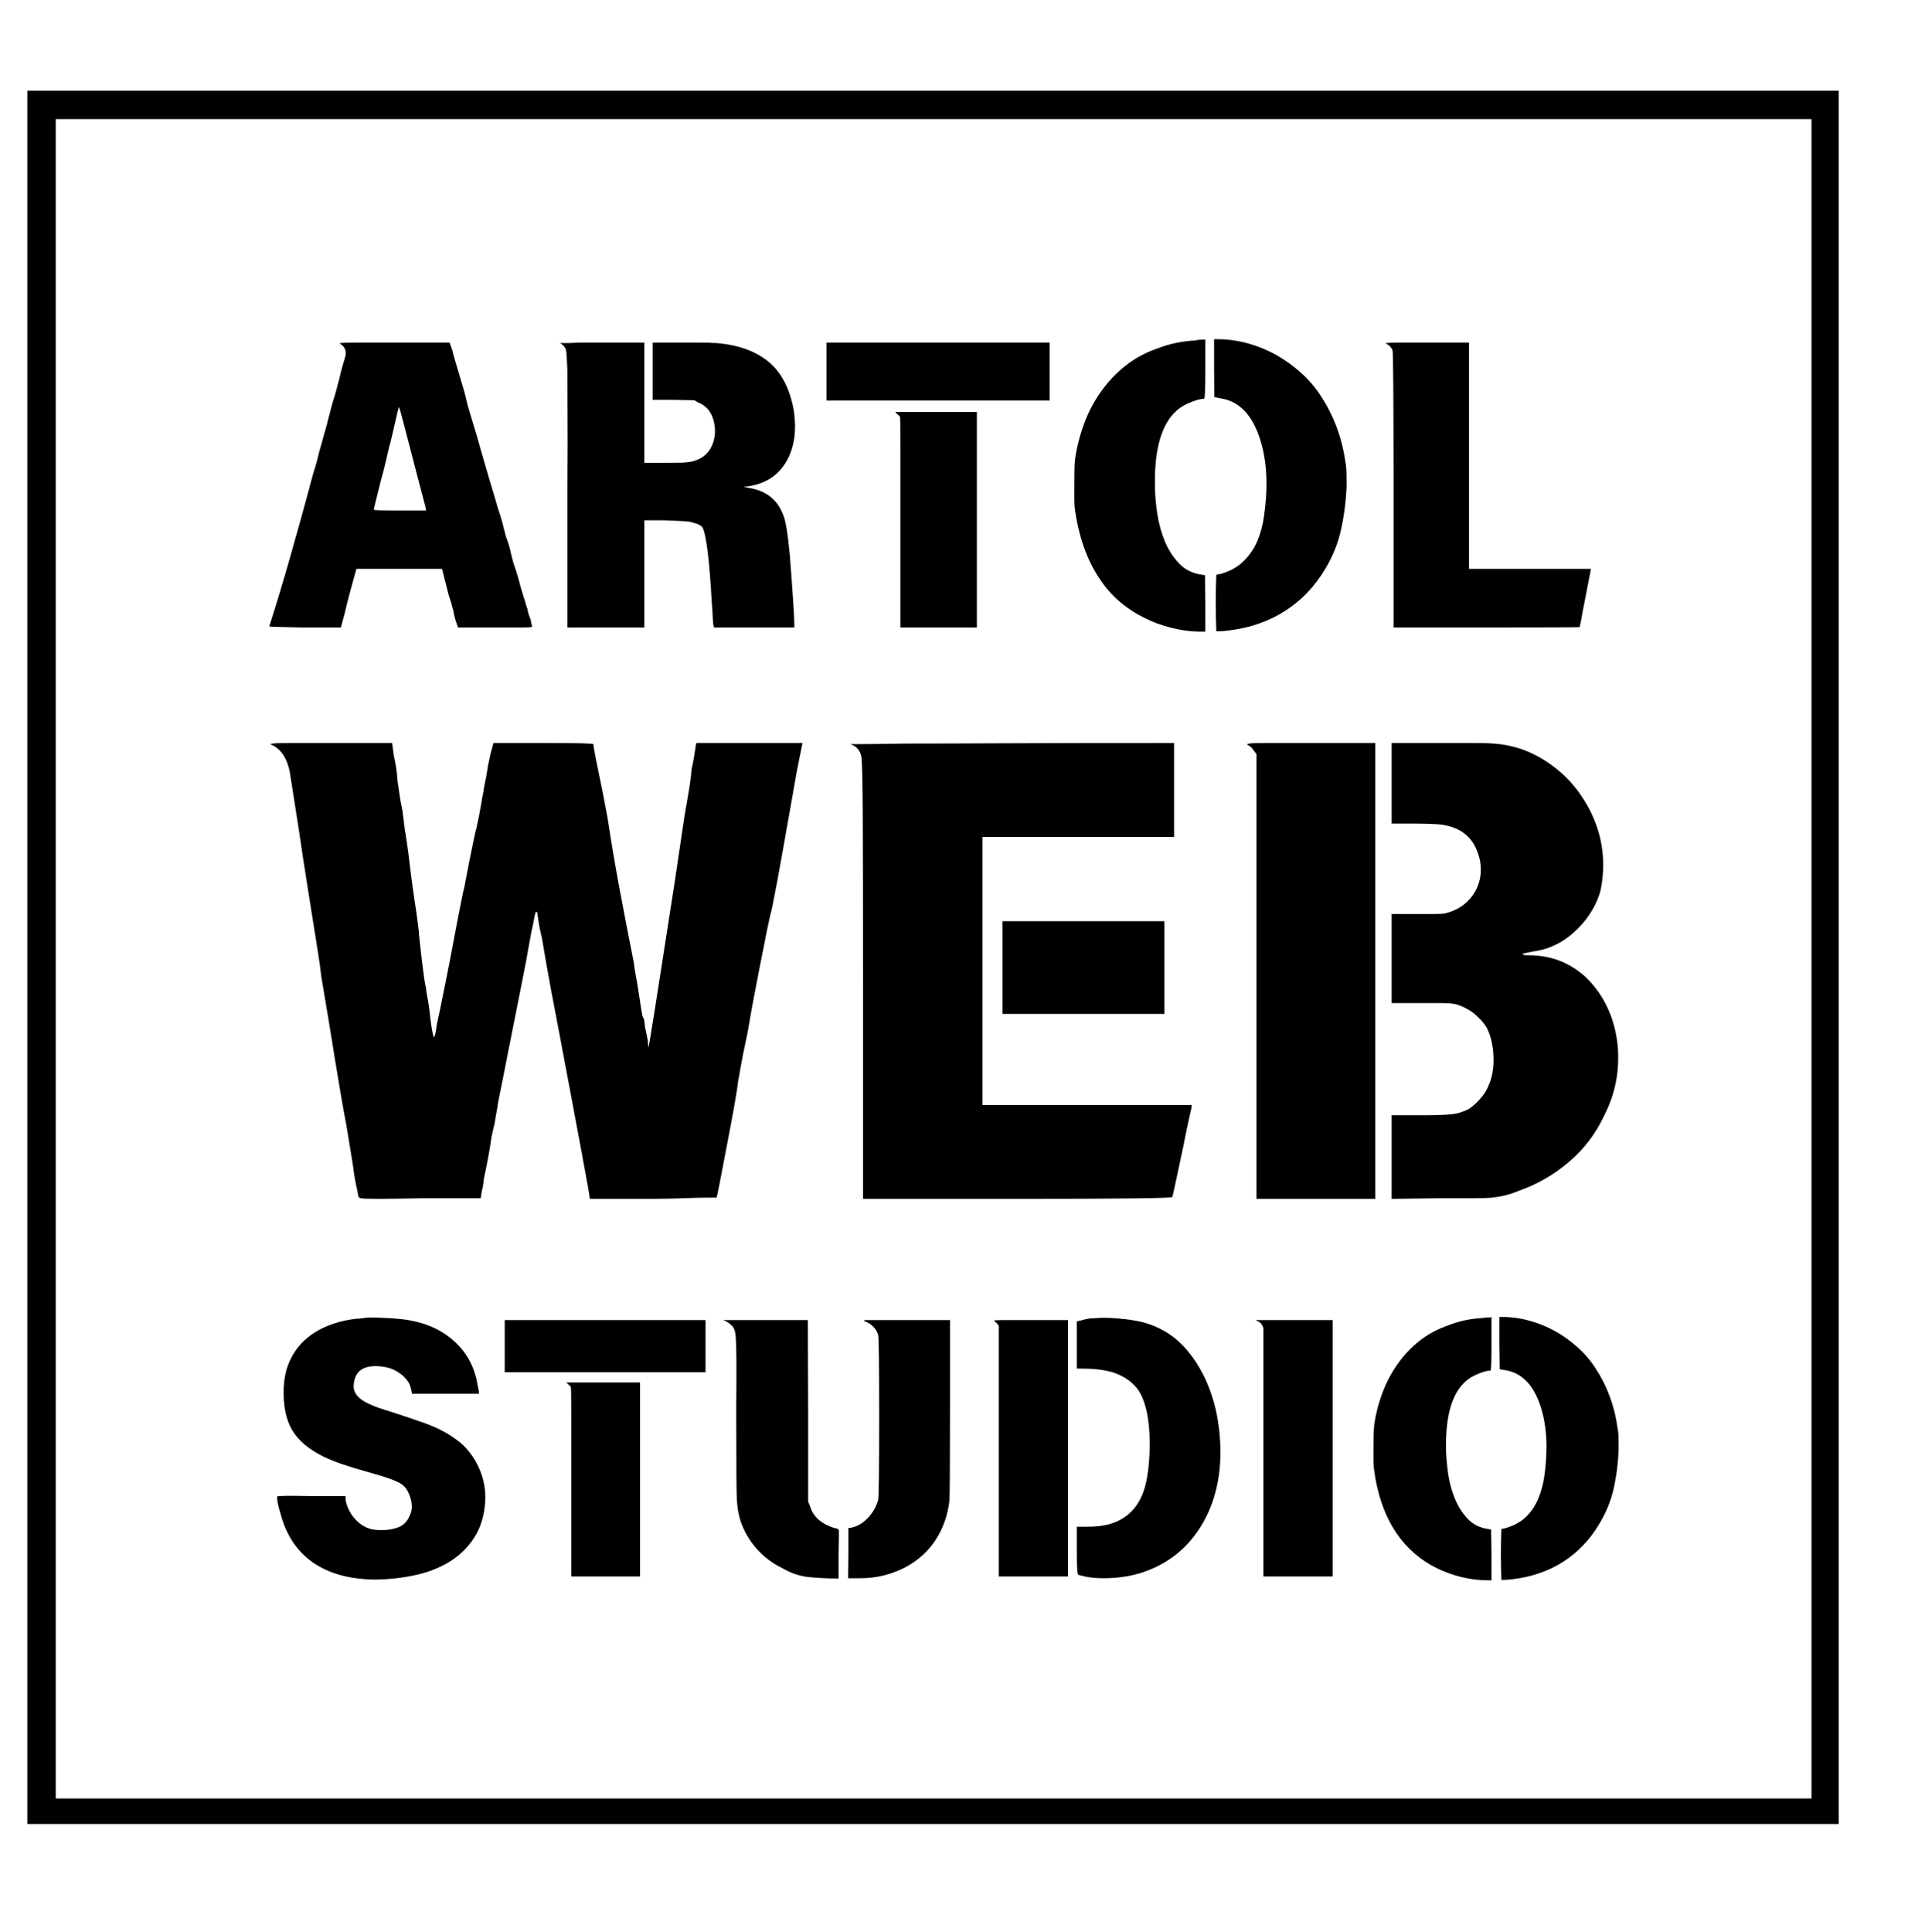 <svg xmlns="http://www.w3.org/2000/svg" xmlns:xlink="http://www.w3.org/1999/xlink" width="270" zoomAndPan="magnify" viewBox="0 0 202.5 203.25" height="271" preserveAspectRatio="xMidYMid meet" version="1.0"><defs><g/><clipPath id="11e5d01551"><path d="M 2.875 9.539 L 193.422 9.539 L 193.422 191.867 L 2.875 191.867 Z M 2.875 9.539 " clip-rule="nonzero"/></clipPath></defs><g fill="#000000" fill-opacity="1"><g transform="translate(27.733, 62.98)"><g><path d="M 8.047 -26.812 C 7.961 -26.844 7.988 -26.867 8.125 -26.891 C 8.312 -26.922 8.875 -26.938 9.812 -26.938 C 10.758 -26.938 12.02 -26.938 13.594 -26.938 L 19.562 -26.938 L 19.844 -26.141 C 19.977 -25.578 20.219 -24.738 20.562 -23.625 C 20.77 -22.938 20.941 -22.352 21.078 -21.875 C 21.211 -21.395 21.305 -21.023 21.359 -20.766 C 21.379 -20.598 21.578 -19.906 21.953 -18.688 C 22.328 -17.488 22.609 -16.531 22.797 -15.812 C 23.086 -14.832 23.363 -13.879 23.625 -12.953 C 23.895 -12.023 24.16 -11.133 24.422 -10.281 C 24.473 -10.094 24.539 -9.859 24.625 -9.578 C 24.707 -9.305 24.812 -8.984 24.938 -8.609 C 25.051 -8.234 25.133 -7.93 25.188 -7.703 C 25.238 -7.484 25.273 -7.332 25.297 -7.25 C 25.328 -7.195 25.359 -7.078 25.391 -6.891 C 25.43 -6.703 25.508 -6.461 25.625 -6.172 C 25.832 -5.566 25.953 -5.145 25.984 -4.906 C 26.004 -4.82 26.039 -4.672 26.094 -4.453 C 26.145 -4.242 26.203 -4.023 26.266 -3.797 C 26.336 -3.578 26.406 -3.375 26.469 -3.188 C 26.539 -3 26.578 -2.879 26.578 -2.828 C 26.598 -2.805 26.691 -2.5 26.859 -1.906 C 26.879 -1.801 26.938 -1.582 27.031 -1.25 C 27.125 -0.914 27.223 -0.582 27.328 -0.25 C 27.441 0.07 27.535 0.375 27.609 0.656 C 27.691 0.938 27.742 1.086 27.766 1.109 C 27.766 1.223 27.805 1.41 27.891 1.672 C 27.973 1.941 28.039 2.113 28.094 2.188 C 28.113 2.352 28.133 2.492 28.156 2.609 C 28.188 2.734 28.219 2.832 28.25 2.906 C 28.281 2.938 28.238 2.961 28.125 2.984 C 28.02 3.016 27.656 3.031 27.031 3.031 C 26.406 3.031 25.578 3.031 24.547 3.031 L 20.438 3.031 L 20.281 2.547 C 20.227 2.41 20.176 2.242 20.125 2.047 C 20.07 1.848 20.02 1.617 19.969 1.359 C 19.969 1.305 19.938 1.188 19.875 1 C 19.82 0.812 19.758 0.57 19.688 0.281 C 19.582 -0.008 19.492 -0.281 19.422 -0.531 C 19.359 -0.789 19.301 -1.023 19.25 -1.234 L 18.766 -3.141 L 9.766 -3.141 L 9.688 -2.875 C 9.445 -2.02 9.223 -1.207 9.016 -0.438 C 8.816 0.332 8.641 1.051 8.484 1.719 L 8.125 3.031 L 4.062 3.031 C 3 3 2.156 2.977 1.531 2.969 C 0.906 2.957 0.594 2.938 0.594 2.906 C 1.363 0.488 2.094 -1.93 2.781 -4.359 C 3.477 -6.797 4.16 -9.25 4.828 -11.719 C 4.828 -11.77 4.879 -11.973 4.984 -12.328 C 5.086 -12.691 5.164 -12.977 5.219 -13.188 C 5.352 -13.582 5.473 -13.977 5.578 -14.375 C 5.68 -14.781 5.785 -15.195 5.891 -15.625 C 6.004 -15.988 6.117 -16.395 6.234 -16.844 C 6.359 -17.301 6.5 -17.797 6.656 -18.328 C 6.676 -18.41 6.711 -18.562 6.766 -18.781 C 6.828 -19.008 6.891 -19.25 6.953 -19.5 C 7.016 -19.75 7.078 -19.988 7.141 -20.219 C 7.211 -20.445 7.25 -20.586 7.25 -20.641 C 7.301 -20.773 7.352 -20.93 7.406 -21.109 C 7.457 -21.297 7.523 -21.523 7.609 -21.797 C 7.742 -22.328 7.82 -22.633 7.844 -22.719 C 7.895 -22.844 7.953 -23.062 8.016 -23.375 C 8.086 -23.695 8.191 -24.098 8.328 -24.578 C 8.535 -25.223 8.641 -25.625 8.641 -25.781 C 8.641 -26.258 8.441 -26.602 8.047 -26.812 Z M 14.781 -18.25 C 14.457 -19.52 14.27 -20.156 14.219 -20.156 C 14.164 -20 14.047 -19.492 13.859 -18.641 C 13.805 -18.43 13.738 -18.145 13.656 -17.781 C 13.582 -17.426 13.477 -16.984 13.344 -16.453 C 13.289 -16.297 13.195 -15.926 13.062 -15.344 C 12.938 -14.758 12.789 -14.145 12.625 -13.5 C 12.414 -12.758 12.207 -11.953 12 -11.078 C 11.727 -10.016 11.594 -9.441 11.594 -9.359 C 11.594 -9.305 12.508 -9.281 14.344 -9.281 L 17.094 -9.281 L 17.016 -9.688 C 16.797 -10.531 16.5 -11.66 16.125 -13.078 C 15.758 -14.504 15.312 -16.227 14.781 -18.25 Z M 14.781 -18.25 "/></g></g></g><g fill="#000000" fill-opacity="1"><g transform="translate(56.624, 62.98)"><g><path d="M 11.156 -14.297 L 13.469 -14.297 C 14.133 -14.297 14.664 -14.301 15.062 -14.312 C 15.457 -14.332 15.734 -14.359 15.891 -14.391 C 16.191 -14.41 16.566 -14.531 17.016 -14.75 C 17.566 -15.039 17.977 -15.477 18.25 -16.062 C 18.625 -16.883 18.691 -17.758 18.453 -18.688 C 18.211 -19.664 17.664 -20.316 16.812 -20.641 L 16.422 -20.875 L 13.781 -20.922 L 12.031 -20.922 L 12.031 -26.938 C 13.383 -26.938 14.477 -26.938 15.312 -26.938 C 16.156 -26.938 16.816 -26.938 17.297 -26.938 C 17.773 -26.938 18.117 -26.926 18.328 -26.906 C 18.535 -26.895 18.68 -26.891 18.766 -26.891 C 21.023 -26.703 22.832 -26.055 24.188 -24.953 C 25.539 -23.859 26.43 -22.18 26.859 -19.922 C 27.203 -17.742 26.953 -15.922 26.109 -14.453 C 25.273 -12.992 23.941 -12.117 22.109 -11.828 L 21.562 -11.797 L 22.078 -11.672 C 23.828 -11.41 25.02 -10.547 25.656 -9.078 C 25.844 -8.711 25.992 -8.172 26.109 -7.453 C 26.234 -6.734 26.348 -5.816 26.453 -4.703 C 26.773 -0.555 26.938 1.926 26.938 2.75 L 26.938 3.031 L 18.484 3.031 L 18.406 2.672 C 18.383 2.516 18.363 2.242 18.344 1.859 C 18.332 1.473 18.301 0.988 18.25 0.406 C 18.008 -3.977 17.691 -6.598 17.297 -7.453 C 17.16 -7.711 16.707 -7.926 15.938 -8.094 C 15.645 -8.145 14.754 -8.195 13.266 -8.25 L 11.156 -8.25 L 11.156 3.031 L 3.062 3.031 L 3.062 -11.469 C 3.094 -14.977 3.098 -17.77 3.078 -19.844 C 3.066 -21.914 3.062 -23.312 3.062 -24.031 C 3.008 -25.383 2.957 -26.113 2.906 -26.219 C 2.77 -26.539 2.555 -26.766 2.266 -26.891 C 2.43 -26.891 2.617 -26.891 2.828 -26.891 C 3.035 -26.891 3.281 -26.895 3.562 -26.906 C 3.844 -26.926 4.172 -26.938 4.547 -26.938 L 11.156 -26.938 Z M 11.156 -14.297 "/></g></g></g><g fill="#000000" fill-opacity="1"><g transform="translate(86.152, 62.98)"><g><path d="M 0.797 -26.938 L 24.266 -26.938 L 24.266 -20.844 L 0.797 -20.844 Z M 8.203 -19.438 L 8.016 -19.641 L 16.609 -19.641 L 16.609 3.031 L 8.562 3.031 L 8.562 -7.812 C 8.562 -11.531 8.562 -14.32 8.562 -16.188 C 8.562 -18.062 8.551 -19.023 8.531 -19.078 C 8.5 -19.191 8.391 -19.312 8.203 -19.438 Z M 8.203 -19.438 "/></g></g></g><g fill="#000000" fill-opacity="1"><g transform="translate(111.217, 62.98)"><g><path d="M 14.547 -27.172 C 14.754 -27.223 14.938 -27.25 15.094 -27.25 C 15.207 -27.25 15.316 -27.25 15.422 -27.25 L 15.578 -27.297 L 15.578 -24.188 C 15.578 -22.082 15.535 -21.031 15.453 -21.031 C 15.035 -21.031 14.426 -20.848 13.625 -20.484 C 11.258 -19.367 10.145 -16.395 10.281 -11.562 C 10.301 -10.758 10.383 -9.863 10.531 -8.875 C 10.688 -7.895 10.945 -6.953 11.312 -6.047 C 11.688 -5.148 12.191 -4.367 12.828 -3.703 C 13.461 -3.035 14.273 -2.641 15.266 -2.516 L 15.547 -2.469 L 15.578 0.484 L 15.578 3.469 L 15.188 3.469 C 14.145 3.469 13.102 3.336 12.062 3.078 C 11.031 2.828 10.051 2.469 9.125 2 C 8.195 1.539 7.332 0.969 6.531 0.281 C 5.738 -0.406 5.051 -1.191 4.469 -2.078 C 3.113 -4.066 2.234 -6.578 1.828 -9.609 C 1.805 -9.848 1.797 -10.176 1.797 -10.594 C 1.797 -11.02 1.797 -11.539 1.797 -12.156 C 1.797 -12.738 1.801 -13.238 1.812 -13.656 C 1.82 -14.082 1.844 -14.43 1.875 -14.703 C 2.062 -15.973 2.379 -17.211 2.828 -18.422 C 3.273 -19.629 3.863 -20.75 4.594 -21.781 C 5.332 -22.82 6.195 -23.734 7.188 -24.516 C 8.188 -25.305 9.32 -25.914 10.594 -26.344 C 11.77 -26.812 13.086 -27.086 14.547 -27.172 Z M 16.5 -24.188 L 16.5 -27.297 L 16.859 -27.297 C 17.941 -27.297 19.008 -27.148 20.062 -26.859 C 21.113 -26.566 22.102 -26.16 23.031 -25.641 C 23.957 -25.117 24.828 -24.492 25.641 -23.766 C 26.453 -23.035 27.148 -22.219 27.734 -21.312 C 29.109 -19.219 29.973 -16.867 30.328 -14.266 C 30.379 -14.055 30.41 -13.742 30.422 -13.328 C 30.43 -12.91 30.438 -12.438 30.438 -11.906 C 30.383 -10.375 30.195 -8.863 29.875 -7.375 C 29.562 -5.883 28.992 -4.461 28.172 -3.109 C 27.055 -1.242 25.641 0.227 23.922 1.312 C 22.211 2.406 20.242 3.082 18.016 3.344 C 17.797 3.375 17.609 3.395 17.453 3.406 C 17.297 3.414 17.16 3.422 17.047 3.422 L 16.734 3.422 L 16.688 1.875 C 16.664 0.895 16.664 -0.086 16.688 -1.078 L 16.734 -2.516 L 17.25 -2.625 C 18.238 -2.914 19.035 -3.367 19.641 -3.984 C 20.254 -4.598 20.727 -5.301 21.062 -6.094 C 21.395 -6.895 21.625 -7.754 21.75 -8.672 C 21.883 -9.586 21.969 -10.508 22 -11.438 C 22.07 -13.426 21.844 -15.234 21.312 -16.859 C 20.488 -19.379 19.109 -20.785 17.172 -21.078 L 16.531 -21.203 Z M 16.5 -24.188 "/></g></g></g><g fill="#000000" fill-opacity="1"><g transform="translate(143.455, 62.98)"><g><path d="M 2.391 -26.812 C 2.234 -26.863 2.258 -26.891 2.469 -26.891 C 2.602 -26.922 3.008 -26.938 3.688 -26.938 C 4.363 -26.938 5.336 -26.938 6.609 -26.938 L 11.078 -26.938 L 11.078 -3.141 L 23.906 -3.141 L 23.312 -0.078 C 23.207 0.453 23.117 0.898 23.047 1.266 C 22.984 1.641 22.926 1.961 22.875 2.234 C 22.82 2.523 22.77 2.773 22.719 2.984 C 22.719 3.016 19.445 3.031 12.906 3.031 L 3.141 3.031 L 3.141 -11.438 C 3.141 -21.082 3.102 -25.984 3.031 -26.141 C 2.895 -26.453 2.68 -26.676 2.391 -26.812 Z M 2.391 -26.812 "/></g></g></g><g fill="#000000" fill-opacity="1"><g transform="translate(168.448, 62.98)"><g/></g></g><g fill="#000000" fill-opacity="1"><g transform="translate(27.733, 121.264)"><g><path d="M 0.703 -42.984 C 0.66 -42.984 0.742 -43.004 0.953 -43.047 C 1.211 -43.086 1.828 -43.109 2.797 -43.109 C 3.773 -43.109 5.141 -43.109 6.891 -43.109 L 13.516 -43.109 L 13.703 -41.766 C 13.922 -40.785 14.051 -39.875 14.094 -39.031 C 14.133 -38.852 14.188 -38.508 14.25 -38 C 14.312 -37.488 14.43 -36.812 14.609 -35.969 C 14.691 -35.375 14.754 -34.875 14.797 -34.469 C 14.836 -34.062 14.879 -33.773 14.922 -33.609 C 14.961 -33.305 15.023 -32.891 15.109 -32.359 C 15.191 -31.828 15.281 -31.133 15.375 -30.281 C 15.414 -29.988 15.477 -29.5 15.562 -28.812 C 15.645 -28.133 15.77 -27.242 15.938 -26.141 C 16.02 -25.711 16.148 -24.758 16.328 -23.281 C 16.328 -23.145 16.359 -22.789 16.422 -22.219 C 16.484 -21.645 16.555 -21.004 16.641 -20.297 C 16.723 -19.598 16.805 -18.953 16.891 -18.359 C 16.984 -17.766 17.051 -17.406 17.094 -17.281 C 17.094 -17.07 17.156 -16.664 17.281 -16.062 C 17.32 -15.852 17.363 -15.598 17.406 -15.297 C 17.445 -15.004 17.488 -14.625 17.531 -14.156 C 17.707 -12.832 17.836 -12.172 17.922 -12.172 C 18.004 -12.172 18.109 -12.641 18.234 -13.578 C 18.453 -14.555 18.738 -15.938 19.094 -17.719 C 19.457 -19.508 19.895 -21.785 20.406 -24.547 C 20.613 -25.566 20.77 -26.352 20.875 -26.906 C 20.988 -27.457 21.066 -27.797 21.109 -27.922 C 21.109 -27.922 21.273 -28.797 21.609 -30.547 C 22.078 -32.879 22.332 -34.066 22.375 -34.109 C 22.594 -35.086 22.754 -35.906 22.859 -36.562 C 22.961 -37.227 23.055 -37.727 23.141 -38.062 C 23.141 -38.195 23.18 -38.461 23.266 -38.859 C 23.359 -39.266 23.438 -39.68 23.5 -40.109 C 23.562 -40.535 23.633 -40.926 23.719 -41.281 C 23.801 -41.645 23.844 -41.848 23.844 -41.891 L 24.172 -43.109 L 29.453 -43.109 C 32.941 -43.109 34.688 -43.066 34.688 -42.984 C 34.688 -42.891 34.77 -42.395 34.938 -41.5 C 35.113 -40.613 35.367 -39.363 35.703 -37.75 C 35.836 -37.07 35.945 -36.5 36.031 -36.031 C 36.113 -35.562 36.176 -35.219 36.219 -35 C 36.602 -32.457 37.031 -29.941 37.5 -27.453 C 37.969 -24.961 38.453 -22.461 38.953 -19.953 C 38.953 -19.828 39.004 -19.469 39.109 -18.875 C 39.223 -18.281 39.332 -17.641 39.438 -16.953 C 39.539 -16.273 39.633 -15.66 39.719 -15.109 C 39.812 -14.555 39.879 -14.258 39.922 -14.219 C 40.004 -14.176 40.066 -13.859 40.109 -13.266 C 40.191 -12.922 40.254 -12.629 40.297 -12.391 C 40.336 -12.16 40.379 -11.941 40.422 -11.734 C 40.422 -11.473 40.441 -11.258 40.484 -11.094 C 40.535 -11.133 41.453 -16.914 43.234 -28.438 C 43.578 -30.727 43.844 -32.52 44.031 -33.812 C 44.219 -35.113 44.352 -35.977 44.438 -36.406 C 44.781 -38.281 44.973 -39.598 45.016 -40.359 C 45.141 -40.867 45.242 -41.41 45.328 -41.984 C 45.422 -42.555 45.469 -42.867 45.469 -42.922 L 45.531 -43.109 L 56.688 -43.109 L 56.109 -40.234 C 55.555 -37.086 55.066 -34.32 54.641 -31.938 C 54.223 -29.562 53.844 -27.523 53.5 -25.828 C 53.5 -25.828 53.422 -25.504 53.266 -24.859 C 53.117 -24.223 52.953 -23.426 52.766 -22.469 C 52.578 -21.52 52.375 -20.492 52.156 -19.391 C 51.945 -18.285 51.742 -17.234 51.547 -16.234 C 51.359 -15.234 51.203 -14.359 51.078 -13.609 C 50.953 -12.867 50.867 -12.414 50.828 -12.25 C 50.523 -10.844 50.305 -9.754 50.172 -8.984 C 50.047 -8.223 49.961 -7.758 49.922 -7.594 C 49.836 -6.863 49.688 -5.906 49.469 -4.719 C 49.258 -3.531 48.988 -2.082 48.656 -0.375 C 48.02 3.02 47.68 4.719 47.641 4.719 C 47.586 4.719 47.273 4.719 46.703 4.719 C 46.129 4.719 45.289 4.738 44.188 4.781 C 43.039 4.82 41.926 4.844 40.844 4.844 C 39.758 4.844 38.727 4.844 37.75 4.844 L 34.312 4.844 C 34.312 4.633 34.031 3.031 33.469 0.031 C 32.914 -2.969 32.086 -7.379 30.984 -13.203 C 30.773 -14.305 30.52 -15.645 30.219 -17.219 C 29.926 -18.789 29.609 -20.598 29.266 -22.641 C 29.098 -23.316 28.992 -23.812 28.953 -24.125 C 28.91 -24.445 28.867 -24.719 28.828 -24.938 C 28.828 -25.062 28.816 -25.145 28.797 -25.188 C 28.773 -25.227 28.766 -25.27 28.766 -25.312 C 28.711 -25.352 28.664 -25.352 28.625 -25.312 C 28.582 -25.27 28.477 -24.801 28.312 -23.906 C 28.227 -23.57 28.098 -22.906 27.922 -21.906 C 27.754 -20.906 27.504 -19.578 27.172 -17.922 C 26.609 -15.109 26.125 -12.672 25.719 -10.609 C 25.32 -8.555 24.973 -6.805 24.672 -5.359 C 24.629 -5.016 24.555 -4.566 24.453 -4.016 C 24.348 -3.461 24.297 -3.145 24.297 -3.062 C 24.172 -2.594 24.062 -2.125 23.969 -1.656 C 23.801 -0.426 23.547 0.973 23.203 2.547 C 23.16 2.766 23.129 2.988 23.109 3.219 C 23.086 3.457 23.035 3.723 22.953 4.016 L 22.828 4.781 L 16.703 4.781 C 12.672 4.863 10.523 4.863 10.266 4.781 C 10.098 4.781 9.992 4.695 9.953 4.531 C 9.91 4.227 9.844 3.883 9.75 3.5 C 9.664 3.125 9.582 2.66 9.5 2.109 C 9.457 1.68 9.203 0.066 8.734 -2.734 C 8.391 -4.523 8.004 -6.738 7.578 -9.375 C 7.16 -12.008 6.656 -15.07 6.062 -18.562 C 5.977 -19.363 5.848 -20.297 5.672 -21.359 C 5.336 -23.441 5 -25.566 4.656 -27.734 C 4.312 -29.898 3.973 -32.113 3.641 -34.375 C 3.336 -36.281 3.109 -37.742 2.953 -38.766 C 2.805 -39.785 2.691 -40.406 2.609 -40.625 C 2.273 -41.812 1.641 -42.598 0.703 -42.984 Z M 0.703 -42.984 "/></g></g></g><g fill="#000000" fill-opacity="1"><g transform="translate(85.819, 121.264)"><g><path d="M 3.641 -42.984 C 4.785 -42.984 6.758 -43.004 9.562 -43.047 C 11.988 -43.047 15.441 -43.055 19.922 -43.078 C 24.41 -43.098 30.332 -43.109 37.688 -43.109 L 37.688 -33.219 L 17.531 -33.219 L 17.531 -5.031 L 39.531 -5.031 L 39.531 -4.719 C 39.531 -4.758 39.5 -4.641 39.438 -4.359 C 39.375 -4.086 39.289 -3.719 39.188 -3.25 C 39.082 -2.781 38.973 -2.258 38.859 -1.688 C 38.754 -1.113 38.641 -0.551 38.516 0 C 37.879 3.02 37.539 4.57 37.5 4.656 C 37.457 4.781 32.016 4.844 21.172 4.844 L 4.969 4.844 L 4.969 -18.297 C 4.969 -26.078 4.957 -31.848 4.938 -35.609 C 4.914 -39.367 4.863 -41.398 4.781 -41.703 C 4.656 -42.336 4.273 -42.766 3.641 -42.984 Z M 19.641 -24.359 L 36.672 -24.359 L 36.672 -14.609 L 19.641 -14.609 Z M 19.641 -24.359 "/></g></g></g><g fill="#000000" fill-opacity="1"><g transform="translate(127.519, 121.264)"><g><path d="M 3.703 -42.922 C 3.617 -42.961 3.68 -43.004 3.891 -43.047 C 4.098 -43.086 4.723 -43.109 5.766 -43.109 C 6.805 -43.109 8.305 -43.109 10.266 -43.109 L 17.156 -43.109 L 17.156 4.844 L 4.656 4.844 L 4.656 -41.953 L 4.344 -42.344 C 4.207 -42.594 3.992 -42.785 3.703 -42.922 Z M 18.875 -43.109 L 24.109 -43.109 C 25.504 -43.109 26.66 -43.109 27.578 -43.109 C 28.492 -43.109 29.188 -43.086 29.656 -43.047 C 31.562 -42.91 33.332 -42.32 34.969 -41.281 C 36.613 -40.238 37.941 -38.93 38.953 -37.359 C 40.484 -35.023 41.207 -32.52 41.125 -29.844 C 41.082 -28.82 40.957 -27.953 40.75 -27.234 C 40.238 -25.703 39.344 -24.359 38.062 -23.203 C 36.789 -22.055 35.348 -21.379 33.734 -21.172 C 33.055 -21.047 32.691 -20.961 32.641 -20.922 C 32.641 -20.828 32.832 -20.781 33.219 -20.781 C 34.625 -20.781 35.879 -20.523 36.984 -20.016 C 38.086 -19.504 39.031 -18.812 39.812 -17.938 C 40.602 -17.07 41.242 -16.066 41.734 -14.922 C 42.223 -13.773 42.531 -12.539 42.656 -11.219 C 42.875 -8.625 42.406 -6.203 41.25 -3.953 C 40.363 -2.035 39.125 -0.398 37.531 0.953 C 35.938 2.316 34.16 3.336 32.203 4.016 C 31.691 4.234 31.203 4.395 30.734 4.5 C 30.266 4.602 29.836 4.676 29.453 4.719 C 29.035 4.758 28.379 4.781 27.484 4.781 C 26.586 4.781 25.414 4.781 23.969 4.781 L 18.875 4.844 L 18.875 -3.953 L 22 -3.953 C 22.852 -3.953 23.547 -3.961 24.078 -3.984 C 24.609 -4.004 25.02 -4.035 25.312 -4.078 C 25.781 -4.117 26.332 -4.289 26.969 -4.594 C 27.352 -4.844 27.75 -5.191 28.156 -5.641 C 28.562 -6.086 28.848 -6.523 29.016 -6.953 C 29.441 -7.848 29.633 -8.891 29.594 -10.078 C 29.551 -11.266 29.316 -12.285 28.891 -13.141 C 28.672 -13.516 28.359 -13.895 27.953 -14.281 C 27.555 -14.664 27.188 -14.941 26.844 -15.109 C 26.25 -15.453 25.719 -15.645 25.25 -15.688 C 25 -15.727 24.609 -15.75 24.078 -15.75 C 23.547 -15.75 22.852 -15.75 22 -15.75 L 18.875 -15.75 L 18.875 -25.125 L 21.422 -25.125 C 22.234 -25.125 22.895 -25.125 23.406 -25.125 C 23.914 -25.125 24.273 -25.145 24.484 -25.188 C 25.766 -25.488 26.754 -26.145 27.453 -27.156 C 28.148 -28.176 28.395 -29.348 28.188 -30.672 C 27.969 -31.648 27.633 -32.406 27.188 -32.938 C 26.75 -33.469 26.227 -33.859 25.625 -34.109 C 25.031 -34.367 24.375 -34.52 23.656 -34.562 C 22.938 -34.602 22.172 -34.625 21.359 -34.625 L 18.875 -34.625 Z M 18.875 -43.109 "/></g></g></g><g fill="#000000" fill-opacity="1"><g transform="translate(172.792, 121.264)"><g/></g></g><g fill="#000000" fill-opacity="1"><g transform="translate(27.733, 163.11)"><g><path d="M 10.547 -24.469 C 10.641 -24.488 10.828 -24.504 11.109 -24.516 C 11.398 -24.523 11.773 -24.52 12.234 -24.5 C 12.992 -24.477 13.723 -24.43 14.422 -24.359 C 15.117 -24.285 15.789 -24.16 16.438 -23.984 C 17.082 -23.805 17.711 -23.555 18.328 -23.234 C 18.953 -22.91 19.551 -22.484 20.125 -21.953 C 21.062 -21.086 21.734 -20.062 22.141 -18.875 C 22.18 -18.75 22.234 -18.582 22.297 -18.375 C 22.359 -18.176 22.41 -17.945 22.453 -17.688 C 22.504 -17.426 22.547 -17.211 22.578 -17.047 C 22.617 -16.879 22.641 -16.758 22.641 -16.688 L 22.641 -16.5 L 15.609 -16.5 L 15.531 -16.891 C 15.457 -17.328 15.289 -17.695 15.031 -18 C 14.77 -18.312 14.461 -18.578 14.109 -18.797 C 13.766 -19.016 13.391 -19.172 12.984 -19.266 C 12.578 -19.359 12.172 -19.406 11.766 -19.406 C 10.285 -19.406 9.52 -18.703 9.469 -17.297 C 9.469 -16.742 9.754 -16.266 10.328 -15.859 C 10.898 -15.453 11.93 -15.031 13.422 -14.594 C 14.586 -14.219 15.582 -13.883 16.406 -13.594 C 17.238 -13.312 17.926 -13.035 18.469 -12.766 C 19 -12.504 19.469 -12.234 19.875 -11.953 C 20.281 -11.68 20.641 -11.406 20.953 -11.125 C 21.742 -10.352 22.348 -9.453 22.766 -8.422 C 23.18 -7.398 23.363 -6.336 23.312 -5.234 C 23.219 -3.68 22.82 -2.379 22.125 -1.328 C 21.438 -0.273 20.551 0.57 19.469 1.219 C 18.395 1.863 17.195 2.32 15.875 2.594 C 14.551 2.875 13.207 3.023 11.844 3.047 C 10.625 3.047 9.473 2.914 8.391 2.656 C 7.316 2.395 6.344 1.988 5.469 1.438 C 4.594 0.883 3.836 0.164 3.203 -0.719 C 2.578 -1.602 2.098 -2.664 1.766 -3.906 C 1.523 -4.695 1.406 -5.285 1.406 -5.672 C 1.406 -5.766 2.598 -5.785 4.984 -5.734 L 8.609 -5.734 L 8.641 -5.234 C 8.785 -4.547 9.094 -3.93 9.562 -3.391 C 10.031 -2.848 10.57 -2.484 11.188 -2.297 C 11.352 -2.242 11.547 -2.207 11.766 -2.188 C 11.984 -2.164 12.223 -2.156 12.484 -2.156 C 13.078 -2.156 13.648 -2.258 14.203 -2.469 C 14.754 -2.688 15.148 -3.109 15.391 -3.734 C 15.629 -4.234 15.656 -4.805 15.469 -5.453 C 15.27 -6.148 14.977 -6.641 14.594 -6.922 C 14.145 -7.285 12.914 -7.738 10.906 -8.281 C 9.926 -8.551 9.055 -8.816 8.297 -9.078 C 7.547 -9.336 6.895 -9.598 6.344 -9.859 C 4.77 -10.629 3.656 -11.566 3 -12.672 C 2.344 -13.785 2.047 -15.254 2.109 -17.078 C 2.16 -18.223 2.391 -19.219 2.797 -20.062 C 3.203 -20.914 3.742 -21.641 4.422 -22.234 C 5.109 -22.836 5.906 -23.316 6.812 -23.672 C 7.719 -24.035 8.703 -24.273 9.766 -24.391 C 9.898 -24.391 10.051 -24.398 10.219 -24.422 C 10.383 -24.453 10.492 -24.469 10.547 -24.469 Z M 10.547 -24.469 "/></g></g></g><g fill="#000000" fill-opacity="1"><g transform="translate(52.374, 163.11)"><g><path d="M 0.719 -24.25 L 21.844 -24.25 L 21.844 -18.766 L 0.719 -18.766 Z M 7.391 -17.5 L 7.203 -17.688 L 14.953 -17.688 L 14.953 2.719 L 7.719 2.719 L 7.719 -7.031 C 7.719 -10.375 7.719 -12.891 7.719 -14.578 C 7.719 -16.266 7.703 -17.133 7.672 -17.188 C 7.648 -17.281 7.555 -17.383 7.391 -17.5 Z M 7.391 -17.5 "/></g></g></g><g fill="#000000" fill-opacity="1"><g transform="translate(74.935, 163.11)"><g><path d="M 1.469 -24.109 L 1.141 -24.25 L 10.047 -24.25 L 10.078 -14.641 L 10.078 -5.172 L 10.297 -4.625 C 10.629 -3.551 11.477 -2.801 12.844 -2.375 C 13.156 -2.344 13.312 -2.254 13.312 -2.109 C 13.312 -2.066 13.312 -1.828 13.312 -1.391 C 13.312 -0.961 13.301 -0.344 13.281 0.469 L 13.281 2.938 C 12.27 2.938 11.258 2.891 10.25 2.797 C 9.25 2.703 8.297 2.391 7.391 1.859 C 6.336 1.359 5.422 0.664 4.641 -0.219 C 3.867 -1.102 3.301 -2.094 2.938 -3.188 C 2.844 -3.52 2.766 -3.859 2.703 -4.203 C 2.648 -4.555 2.609 -4.938 2.578 -5.344 C 2.555 -5.727 2.539 -6.625 2.531 -8.031 C 2.52 -9.445 2.516 -11.348 2.516 -13.734 L 2.516 -15.469 C 2.535 -17.406 2.539 -18.945 2.531 -20.094 C 2.52 -21.238 2.5 -21.977 2.469 -22.312 C 2.445 -22.938 2.328 -23.367 2.109 -23.609 C 1.898 -23.816 1.688 -23.984 1.469 -24.109 Z M 16 -24.141 C 15.906 -24.172 15.93 -24.207 16.078 -24.25 L 25 -24.25 L 25 -14.922 C 25 -11.91 24.992 -9.594 24.984 -7.969 C 24.973 -6.344 24.957 -5.43 24.938 -5.234 C 24.789 -3.992 24.445 -2.863 23.906 -1.844 C 23.375 -0.832 22.688 0.02 21.844 0.719 C 21.008 1.414 20.051 1.953 18.969 2.328 C 17.895 2.711 16.75 2.906 15.531 2.906 L 14.281 2.906 L 14.312 0.219 L 14.312 -2.375 L 14.562 -2.406 C 15.207 -2.52 15.789 -2.848 16.312 -3.391 C 16.844 -3.93 17.219 -4.57 17.438 -5.312 C 17.508 -5.594 17.547 -8.484 17.547 -13.984 C 17.547 -19.586 17.508 -22.492 17.438 -22.703 C 17.219 -23.379 16.738 -23.859 16 -24.141 Z M 16 -24.141 "/></g></g></g><g fill="#000000" fill-opacity="1"><g transform="translate(102.446, 163.11)"><g><path d="M 2.109 -24.188 C 2.086 -24.188 2.113 -24.195 2.188 -24.219 C 2.312 -24.238 2.676 -24.25 3.281 -24.25 C 3.895 -24.25 4.766 -24.25 5.891 -24.25 L 9.906 -24.25 L 9.906 2.719 L 2.625 2.719 L 2.625 -23.641 L 2.469 -23.859 C 2.332 -24.004 2.211 -24.113 2.109 -24.188 Z M 12.516 -24.438 C 12.754 -24.457 13.035 -24.473 13.359 -24.484 C 13.68 -24.492 14.062 -24.488 14.5 -24.469 C 15.5 -24.414 16.414 -24.305 17.25 -24.141 C 18.094 -23.973 18.867 -23.707 19.578 -23.344 C 20.297 -22.988 20.961 -22.531 21.578 -21.969 C 22.191 -21.406 22.785 -20.695 23.359 -19.844 C 24.43 -18.188 25.172 -16.305 25.578 -14.203 C 25.93 -12.297 26.023 -10.441 25.859 -8.641 C 25.691 -6.941 25.285 -5.383 24.641 -3.969 C 23.992 -2.562 23.145 -1.344 22.094 -0.312 C 21.039 0.707 19.801 1.5 18.375 2.062 C 16.957 2.625 15.375 2.906 13.625 2.906 C 13.102 2.906 12.625 2.875 12.188 2.812 C 11.758 2.75 11.359 2.66 10.984 2.547 C 10.879 2.523 10.828 1.676 10.828 0 L 10.828 -2.516 L 11.984 -2.516 C 13.18 -2.516 14.188 -2.691 15 -3.047 C 15.812 -3.41 16.469 -3.922 16.969 -4.578 C 17.469 -5.234 17.832 -6.023 18.062 -6.953 C 18.289 -7.891 18.426 -8.941 18.469 -10.109 C 18.52 -10.992 18.504 -11.957 18.422 -13 C 18.336 -14.039 18.141 -14.984 17.828 -15.828 C 17.609 -16.441 17.301 -16.953 16.906 -17.359 C 16.52 -17.766 16.082 -18.094 15.594 -18.344 C 15.102 -18.602 14.578 -18.789 14.016 -18.906 C 13.453 -19.02 12.867 -19.094 12.266 -19.125 L 10.828 -19.156 L 10.828 -24.109 L 11.406 -24.25 C 11.832 -24.375 12.203 -24.438 12.516 -24.438 Z M 12.516 -24.438 "/></g></g></g><g fill="#000000" fill-opacity="1"><g transform="translate(130.028, 163.11)"><g><path d="M 2.328 -24.109 L 2.047 -24.25 L 10.156 -24.25 L 10.156 2.719 L 2.875 2.719 L 2.875 -23.422 L 2.766 -23.672 C 2.672 -23.867 2.523 -24.016 2.328 -24.109 Z M 2.328 -24.109 "/></g></g></g><g fill="#000000" fill-opacity="1"><g transform="translate(142.869, 163.11)"><g><path d="M 13.094 -24.469 C 13.281 -24.508 13.445 -24.531 13.594 -24.531 C 13.688 -24.531 13.785 -24.531 13.891 -24.531 L 14.031 -24.578 L 14.031 -21.781 C 14.031 -19.883 13.992 -18.938 13.922 -18.938 C 13.535 -18.938 12.984 -18.77 12.266 -18.438 C 10.141 -17.438 9.133 -14.758 9.25 -10.406 C 9.281 -9.688 9.359 -8.883 9.484 -8 C 9.617 -7.113 9.852 -6.266 10.188 -5.453 C 10.52 -4.641 10.973 -3.93 11.547 -3.328 C 12.117 -2.734 12.848 -2.379 13.734 -2.266 L 13.984 -2.219 L 14.031 0.438 L 14.031 3.125 L 13.672 3.125 C 12.734 3.125 11.797 3.008 10.859 2.781 C 9.93 2.551 9.047 2.227 8.203 1.812 C 7.367 1.395 6.594 0.875 5.875 0.25 C 5.164 -0.375 4.547 -1.078 4.016 -1.859 C 2.797 -3.66 2.008 -5.922 1.656 -8.641 C 1.625 -8.859 1.609 -9.156 1.609 -9.531 C 1.609 -9.914 1.609 -10.383 1.609 -10.938 C 1.609 -11.469 1.613 -11.922 1.625 -12.297 C 1.645 -12.68 1.664 -12.992 1.688 -13.234 C 1.852 -14.379 2.141 -15.492 2.547 -16.578 C 2.953 -17.672 3.484 -18.68 4.141 -19.609 C 4.797 -20.547 5.57 -21.367 6.469 -22.078 C 7.375 -22.785 8.398 -23.332 9.547 -23.719 C 10.598 -24.145 11.781 -24.395 13.094 -24.469 Z M 14.859 -21.781 L 14.859 -24.578 L 15.172 -24.578 C 16.148 -24.578 17.113 -24.441 18.062 -24.172 C 19.008 -23.91 19.898 -23.547 20.734 -23.078 C 21.566 -22.617 22.348 -22.055 23.078 -21.391 C 23.816 -20.734 24.445 -20 24.969 -19.188 C 26.207 -17.301 26.984 -15.188 27.297 -12.844 C 27.348 -12.656 27.379 -12.375 27.391 -12 C 27.398 -11.625 27.406 -11.203 27.406 -10.734 C 27.363 -9.336 27.195 -7.969 26.906 -6.625 C 26.613 -5.289 26.098 -4.016 25.359 -2.797 C 24.359 -1.117 23.086 0.207 21.547 1.188 C 20.004 2.164 18.227 2.773 16.219 3.016 C 16.02 3.035 15.848 3.051 15.703 3.062 C 15.566 3.07 15.453 3.078 15.359 3.078 L 15.062 3.078 L 15.031 1.688 C 15.008 0.801 15.008 -0.082 15.031 -0.969 L 15.062 -2.266 L 15.531 -2.375 C 16.414 -2.633 17.133 -3.035 17.688 -3.578 C 18.238 -4.129 18.66 -4.766 18.953 -5.484 C 19.254 -6.203 19.461 -6.973 19.578 -7.797 C 19.703 -8.629 19.773 -9.461 19.797 -10.297 C 19.867 -12.086 19.664 -13.711 19.188 -15.172 C 18.445 -17.441 17.207 -18.711 15.469 -18.984 L 14.891 -19.078 Z M 14.859 -21.781 "/></g></g></g><g clip-path="url(#11e5d01551)"><path stroke-linecap="butt" transform="matrix(0.747, 0, 0, 0.747, 2.876, 9.54)" fill="none" stroke-linejoin="miter" d="M -0.001 -0.001 L 255.25 -0.001 L 255.25 244.486 L -0.001 244.486 Z M -0.001 -0.001 " stroke="#000000" stroke-width="8" stroke-opacity="1" stroke-miterlimit="4"/></g></svg>